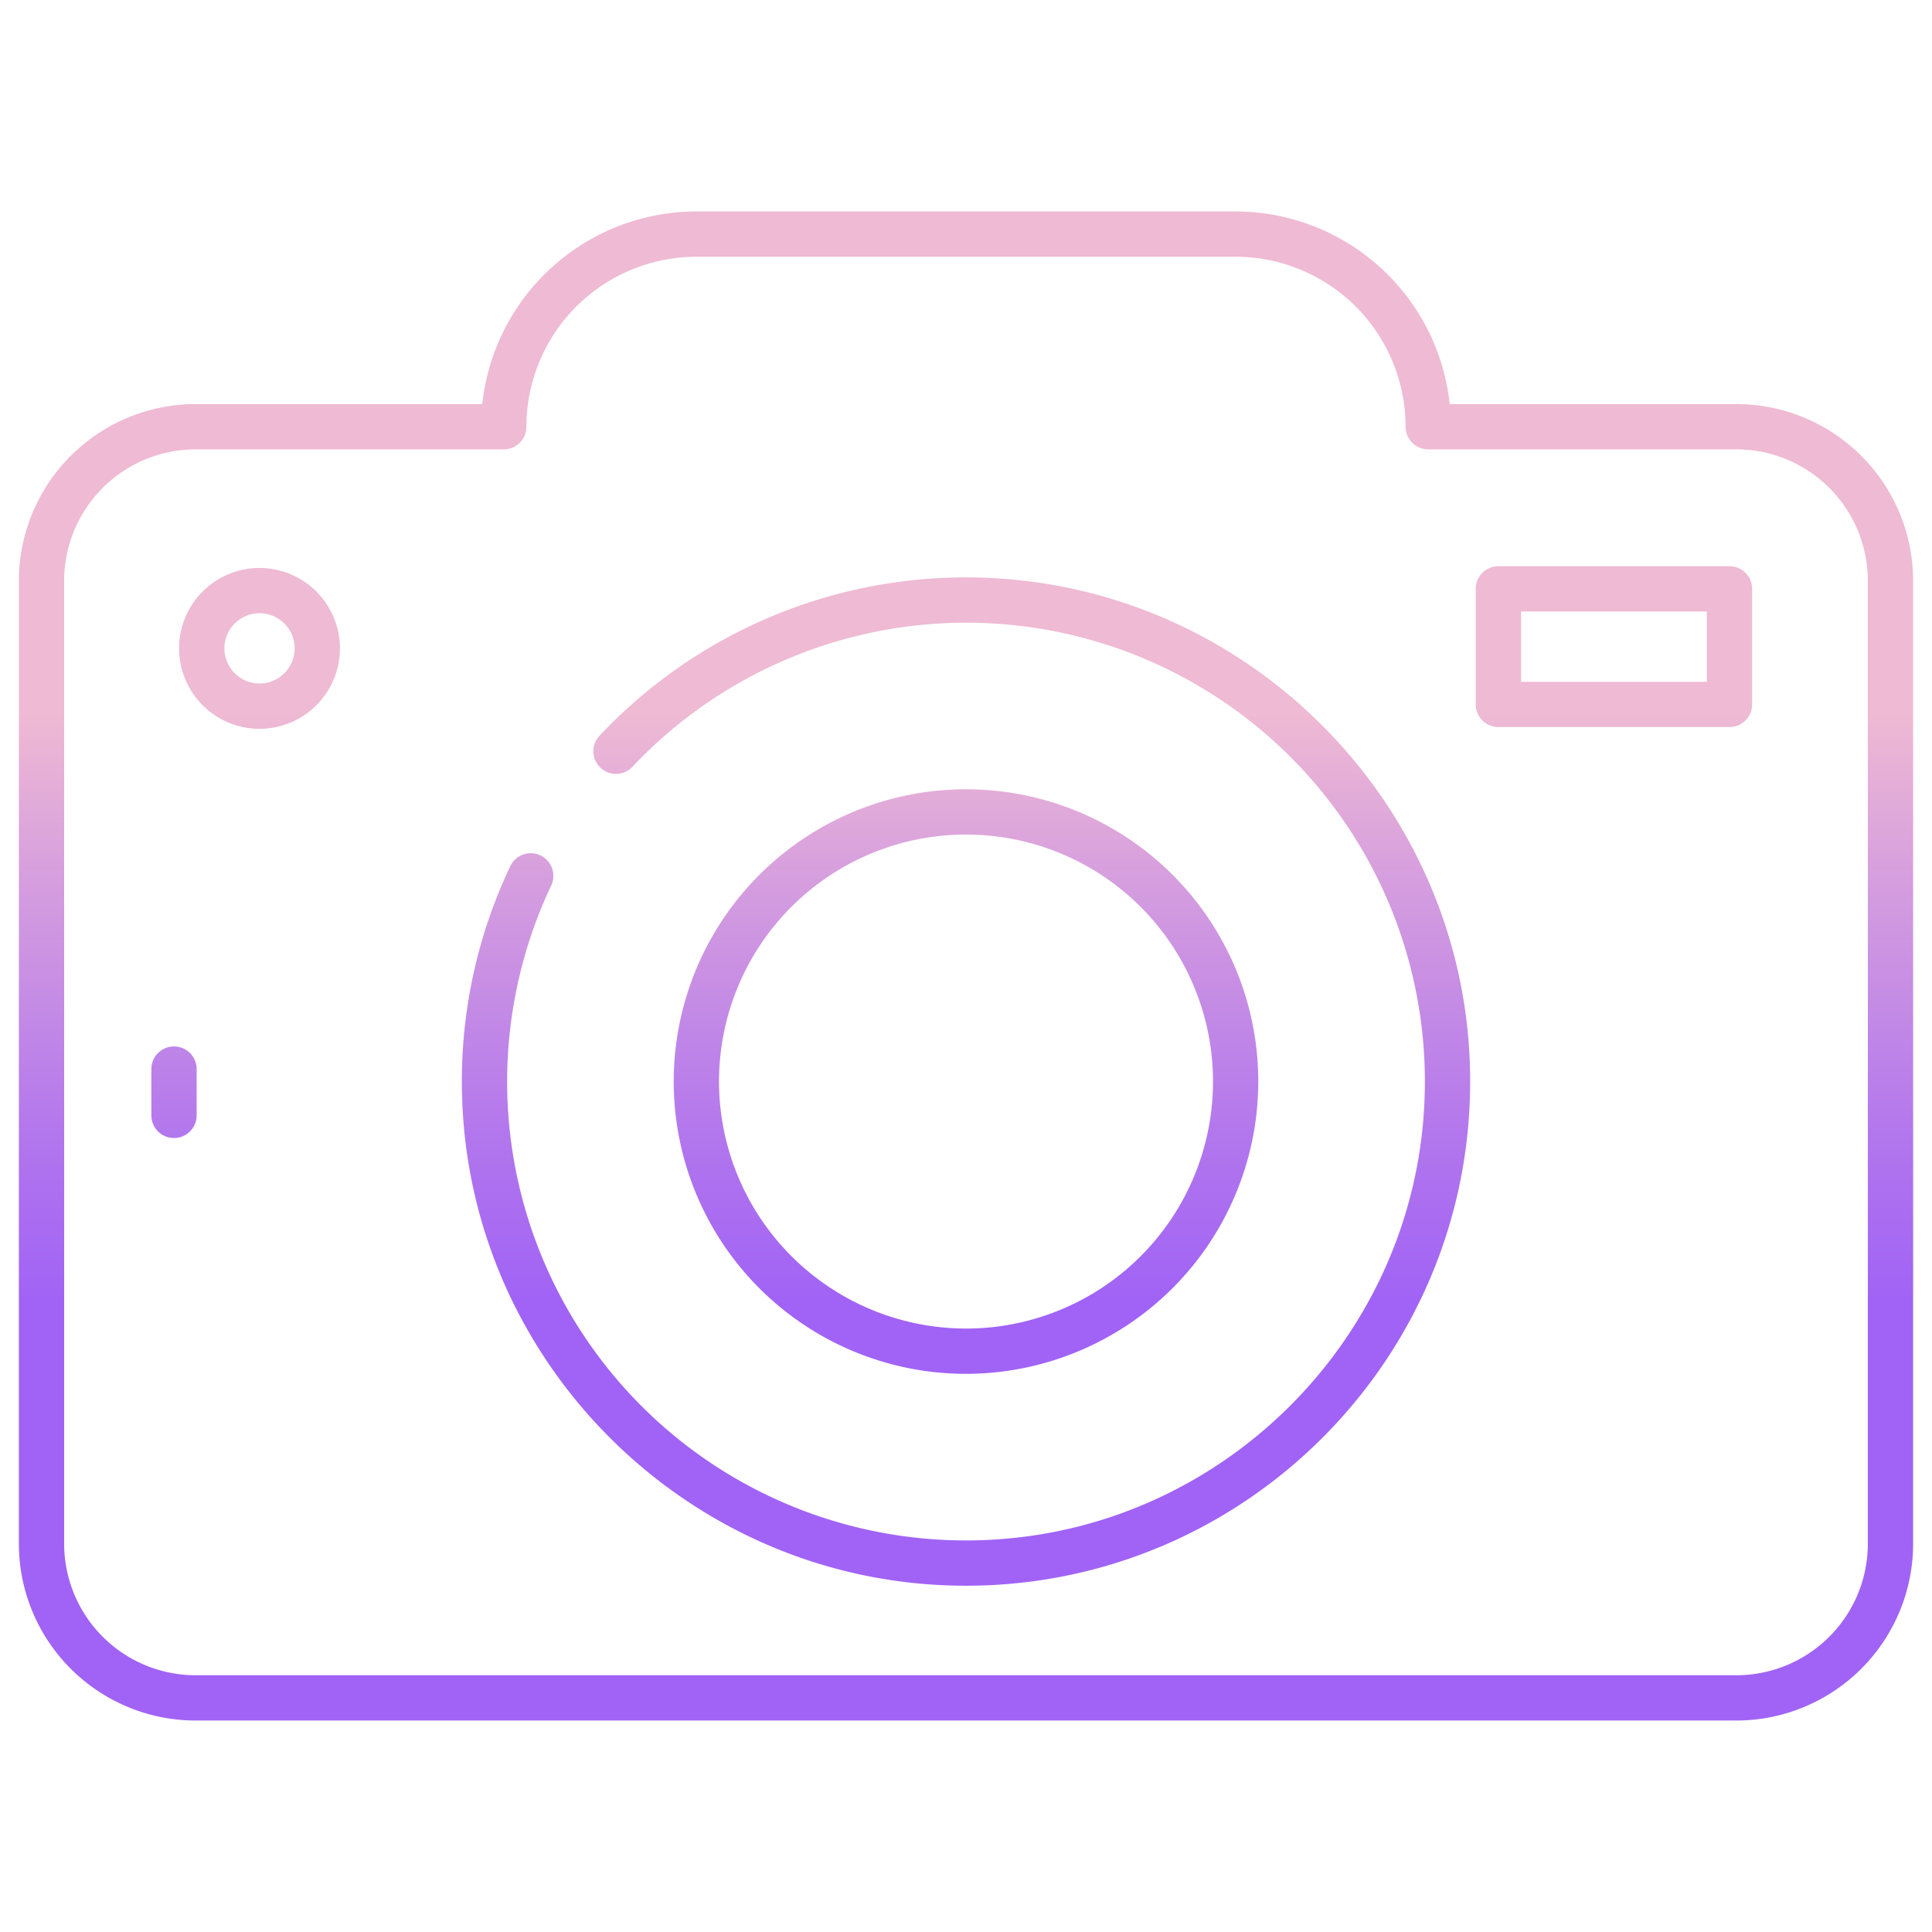 <svg id="Layer_1" height="512" viewBox="0 0 512 512" width="512" xmlns="http://www.w3.org/2000/svg" xmlns:xlink="http://www.w3.org/1999/xlink" data-name="Layer 1"><linearGradient id="linear-gradient" gradientUnits="userSpaceOnUse" x1="256" x2="256" y1="431.612" y2="161.272"><stop offset=".322" stop-color="#a163f5"/><stop offset=".466" stop-color="#b074ee"/><stop offset=".752" stop-color="#d8a1dd"/><stop offset=".898" stop-color="#efbad3"/></linearGradient><linearGradient id="linear-gradient-2" x1="256" x2="256" xlink:href="#linear-gradient" y1="431.612" y2="161.272"/><linearGradient id="linear-gradient-4" x1="427.71" x2="427.71" xlink:href="#linear-gradient" y1="431.612" y2="161.272"/><linearGradient id="linear-gradient-5" x1="68.777" x2="68.777" xlink:href="#linear-gradient" y1="431.612" y2="161.272"/><linearGradient id="linear-gradient-6" x1="46.112" x2="46.112" xlink:href="#linear-gradient" y1="431.612" y2="161.272"/><path d="m333.458 286.625a77.458 77.458 0 1 0 -77.458 77.458 77.545 77.545 0 0 0 77.458-77.458zm-142.916 0a65.458 65.458 0 1 1 65.458 65.458 65.532 65.532 0 0 1 -65.458-65.458z" fill="url(#linear-gradient)"/><path d="m259.719 153.072a133.235 133.235 0 0 0 -100.786 41.853 5.995 5.995 0 1 0 8.72 8.228 121.549 121.549 0 0 1 209.858 88.277c-2.444 63.113-53.592 114.261-116.7 116.706a121.577 121.577 0 0 1 -114.763-173.41 6.014 6.014 0 0 0 -2.286-7.745h-.008a6 6 0 0 0 -8.527 2.562 132.9 132.9 0 0 0 -12.766 61.186c2.131 70.741 59.85 127.947 130.606 129.473 76.017 1.64 138.194-60.566 136.508-136.591-1.575-70.875-58.995-128.603-129.856-130.539z" fill="url(#linear-gradient-2)"/><path d="m460.167 107.083h-75.98a57.122 57.122 0 0 0 -56.729-51.041h-142.916a57.122 57.122 0 0 0 -56.729 51.041h-75.98a46.887 46.887 0 0 0 -46.833 46.834v255.208a46.886 46.886 0 0 0 46.833 46.833h408.334a46.886 46.886 0 0 0 46.833-46.833v-255.208a46.887 46.887 0 0 0 -46.833-46.834zm34.833 302.042a34.872 34.872 0 0 1 -34.833 34.833h-408.334a34.872 34.872 0 0 1 -34.833-34.833v-255.208a34.873 34.873 0 0 1 34.833-34.834h81.667a6 6 0 0 0 6-6 45.092 45.092 0 0 1 45.042-45.041h142.916a45.092 45.092 0 0 1 45.042 45.041 6 6 0 0 0 6 6h81.667a34.873 34.873 0 0 1 34.833 34.834z" fill="url(#linear-gradient)"/><path d="m458.335 150.057h-61.25a6 6 0 0 0 -6 6v30.625a6 6 0 0 0 6 6h61.25a6 6 0 0 0 6-6v-30.625a6 6 0 0 0 -6-6zm-6 30.625h-49.25v-18.625h49.25z" fill="url(#linear-gradient-4)"/><path d="m68.777 150.515a21.313 21.313 0 1 0 21.313 21.313 21.336 21.336 0 0 0 -21.313-21.313zm0 30.625a9.313 9.313 0 1 1 9.313-9.312 9.323 9.323 0 0 1 -9.313 9.312z" fill="url(#linear-gradient-5)"/><g fill="url(#linear-gradient-6)"><path d="m46.112 277.323a6 6 0 0 0 -6 6v12.264a6 6 0 0 0 12 0v-12.264a6 6 0 0 0 -6-6z"/><path d="m46.112 310.187a6 6 0 0 0 -6 6v80.913a6 6 0 0 0 12 0v-80.91a6 6 0 0 0 -6-6.003z"/></g></svg>